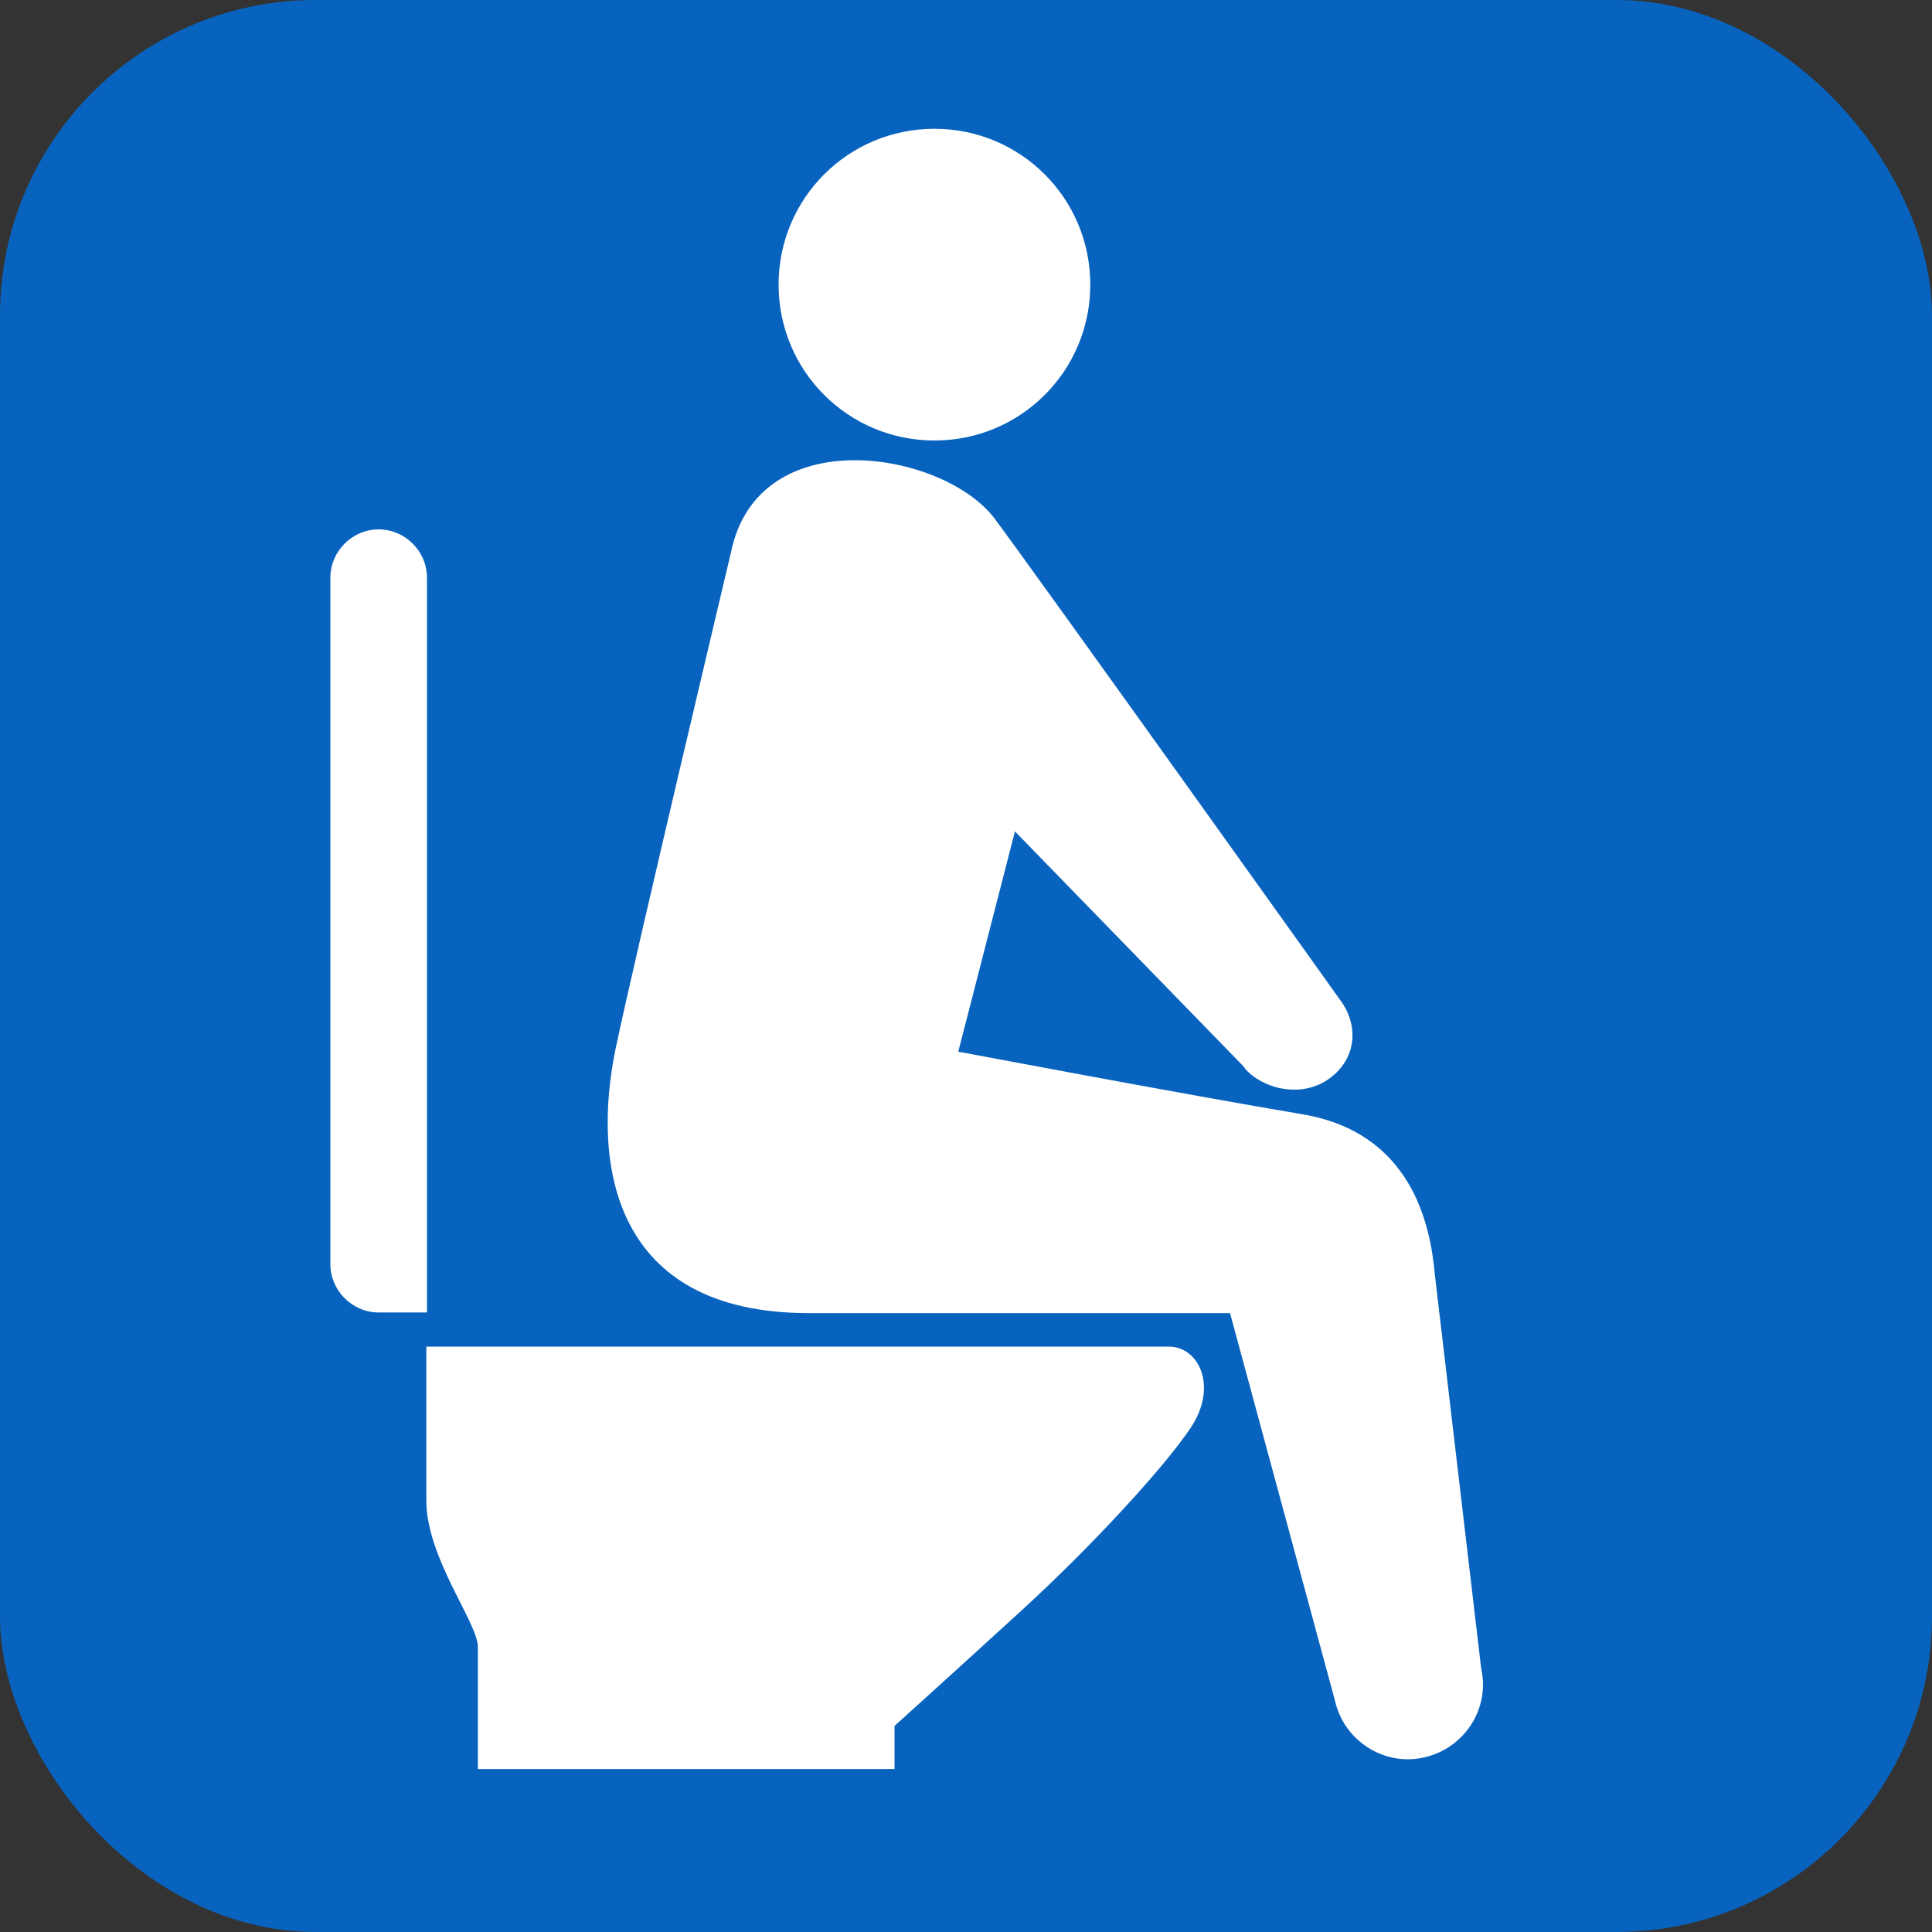 <?xml version="1.0" encoding="UTF-8"?>
<svg id="_レイヤー_2" data-name="レイヤー 2" xmlns="http://www.w3.org/2000/svg" width="30" height="30" viewBox="0 0 30 30">
  <rect x="0" y="0" width="30" height="30" fill="#333333" stroke="none"/>
  <defs>
    <style>
      .cls-1 {
        fill: #fff;
      }

      .cls-2 {
        fill: #0863be;
      }
    </style>
  </defs>
  <g id="brficon">
    <g id="brf">
      <rect class="cls-2" y="0" width="30" height="30" rx="4.9" ry="4.9"/>
      <path class="cls-1" d="m16.93,4.42c0,1.34-1.08,2.42-2.42,2.42s-2.42-1.08-2.42-2.42,1.08-2.42,2.42-2.42,2.42,1.08,2.42,2.42Z"/>
      <path class="cls-1" d="m6.63,20.91h11.52c.46,0,.77.61.34,1.26-.43.64-1.57,1.87-2.62,2.83-.95.87-1.98,1.8-1.98,1.8v.67h-6.47v-1.9c0-.37-.8-1.38-.8-2.27v-2.39Z"/>
      <path class="cls-1" d="m6.63,8.97c0-.41-.34-.75-.75-.75s-.75.34-.75.75v10.66c0,.41.34.75.75.75h.75v-11.41Z"/>
      <path class="cls-1" d="m19.33,16.58l-3.57-3.67-.88,3.42s3.6.68,5.33.97c1.7.28,2,1.7,2.07,2.49l.72,6.12c.14.62-.26,1.24-.89,1.38-.62.14-1.24-.26-1.38-.88l-1.63-6.02h-6.54c-3.06,0-3.37-2.33-3-4.11.3-1.43,1.79-7.7,1.79-7.7.42-2.07,3.31-1.58,4.1-.52.8,1.08,5.39,7.51,5.39,7.51.28.42.19.92-.23,1.2-.42.28-1.01.14-1.29-.19Z"/>
    </g>
  </g>
</svg>